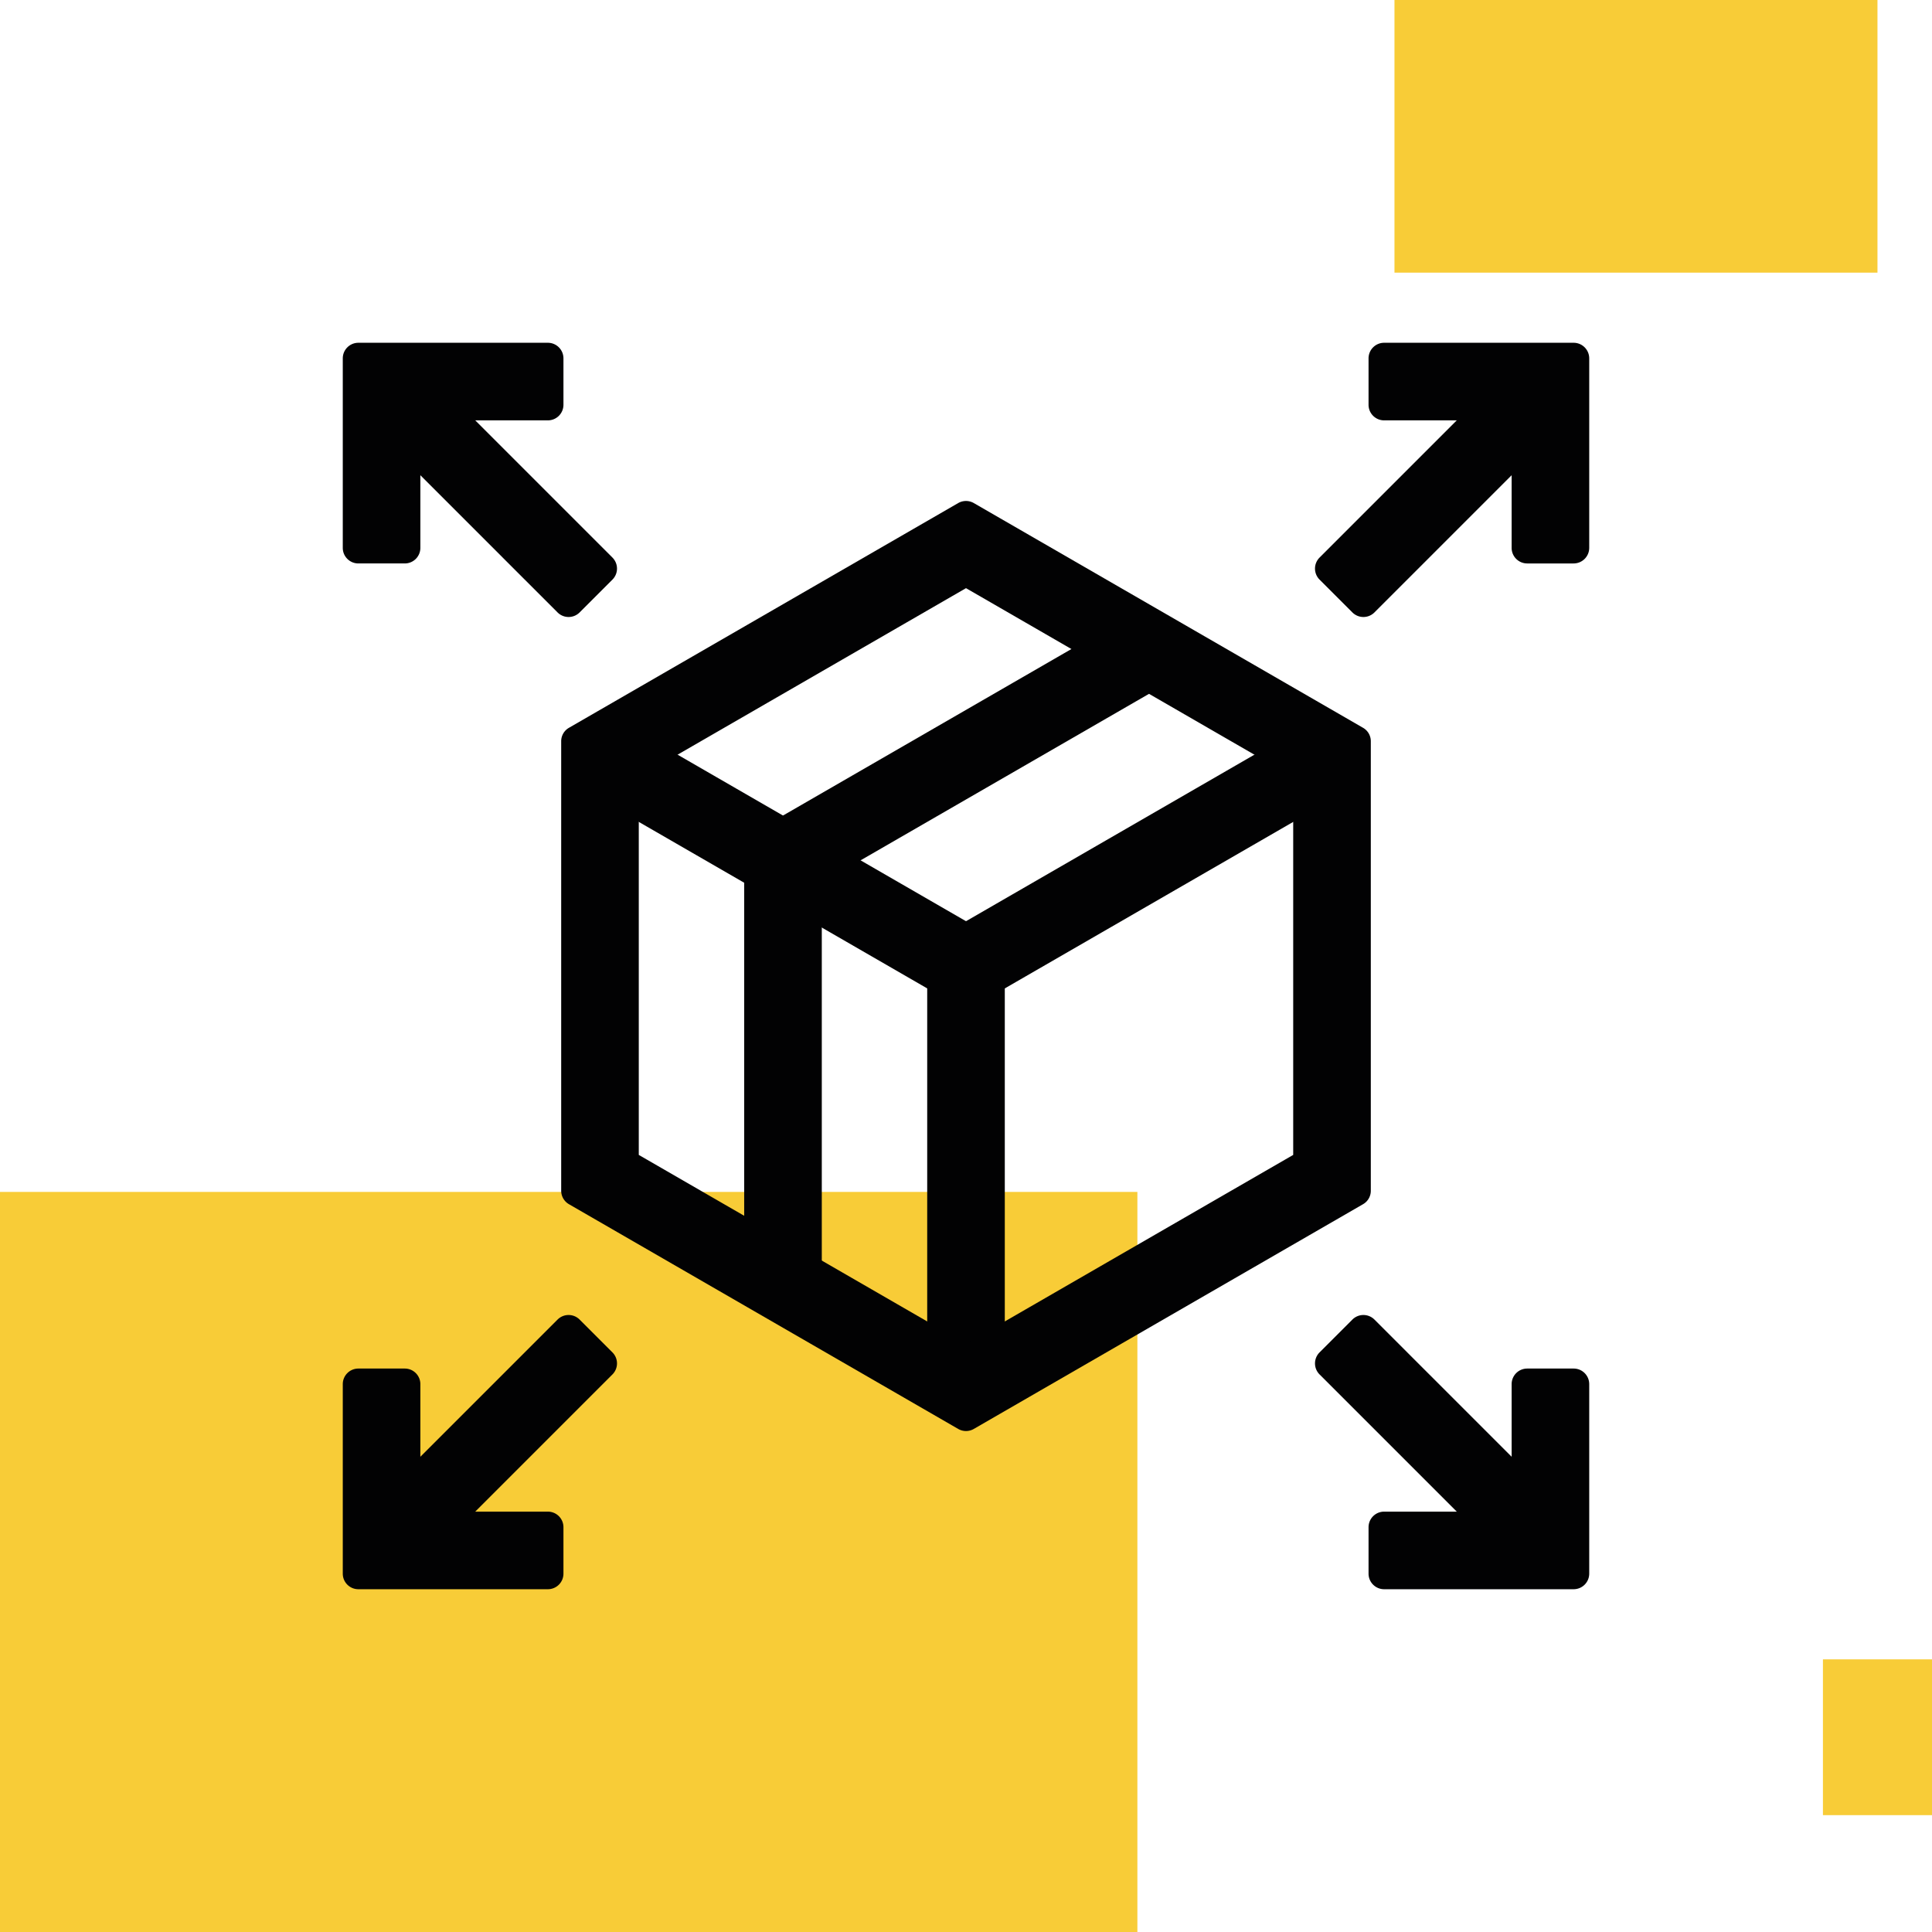 <svg xmlns="http://www.w3.org/2000/svg" width="100" height="100" fill="none"><g clip-path="url(#a)"><path fill="#F8CC37" d="M58.871 103.629h-61.29V61.693h61.29zm45.161-9.678h-9.677v-8.064h9.677zm-6.854-79.838h-25V-2.419h25z"/><path fill="#020203" fill-rule="evenodd" d="M17.742 28.358c0 .445.361.806.806.806h2.404a.806.806 0 0 0 .806-.806v-6.6h6.6a.806.806 0 0 0 .806-.806v-2.404a.807.807 0 0 0-.806-.806h-9.81a.807.807 0 0 0-.806.806z" clip-rule="evenodd"/><path fill="#020203" fill-rule="evenodd" d="M31.7 30a.807.807 0 0 0 0-1.14L21.17 18.33l-2.84 2.84L28.86 31.7a.807.807 0 0 0 1.14 0zm39.136 51.452c0 .445.361.806.806.806h9.81a.807.807 0 0 0 .806-.806v-9.81a.806.806 0 0 0-.806-.806h-2.404a.806.806 0 0 0-.806.806v6.6h-6.6a.806.806 0 0 0-.806.806z" clip-rule="evenodd"/><path fill="#020203" fill-rule="evenodd" d="M68.3 70a.807.807 0 0 0 0 1.14l10.53 10.53 2.84-2.84L71.14 68.3a.807.807 0 0 0-1.14 0zm9.942-48.241v6.599c0 .445.36.806.806.806h2.404a.807.807 0 0 0 .806-.806v-9.81a.807.807 0 0 0-.806-.806h-9.81a.806.806 0 0 0-.806.806v2.404c0 .445.361.806.806.806z" clip-rule="evenodd"/><path fill="#020203" fill-rule="evenodd" d="M70 31.7a.807.807 0 0 0 1.14 0l10.53-10.53-2.84-2.84L68.3 28.86a.807.807 0 0 0 0 1.14zM17.742 81.452c0 .445.361.806.806.806h9.81a.806.806 0 0 0 .806-.806v-2.404a.806.806 0 0 0-.806-.806h-6.6v-6.6a.806.806 0 0 0-.806-.806h-2.404a.807.807 0 0 0-.806.806z" clip-rule="evenodd"/><path fill="#020203" fill-rule="evenodd" d="M30 68.3a.807.807 0 0 0-1.14 0L18.33 78.83l2.84 2.84L31.7 71.14a.807.807 0 0 0 0-1.14zm22.008 3.576V50h-4.016v21.876z" clip-rule="evenodd"/><path fill="#020203" fill-rule="evenodd" d="M67.94 37.323 48.997 48.261l2.008 3.478L69.95 40.802z" clip-rule="evenodd"/><path fill="#020203" fill-rule="evenodd" d="m30.051 40.802 18.945 10.937 2.008-3.478L32.06 37.323z" clip-rule="evenodd"/><path fill="#020203" fill-rule="evenodd" d="M49.597 73.962c.25.144.557.144.806 0L70.55 62.33a.8.8 0 0 0 .403-.698V38.368a.8.8 0 0 0-.403-.698L50.403 26.038a.81.81 0 0 0-.806 0L29.45 37.67a.8.8 0 0 0-.403.698v23.264c0 .288.154.554.403.698zM33.063 59.778V40.222L50 30.443l16.936 9.779v19.556L50 69.557z" clip-rule="evenodd"/><path fill="#020203" fill-rule="evenodd" d="M42.536 45.69v20.717h-4.017V43.372l19.95-11.518 2.008 3.479z" clip-rule="evenodd"/></g><defs><clipPath id="a"><path fill="#fff" d="M0 0h100v100H0z"/></clipPath></defs></svg>